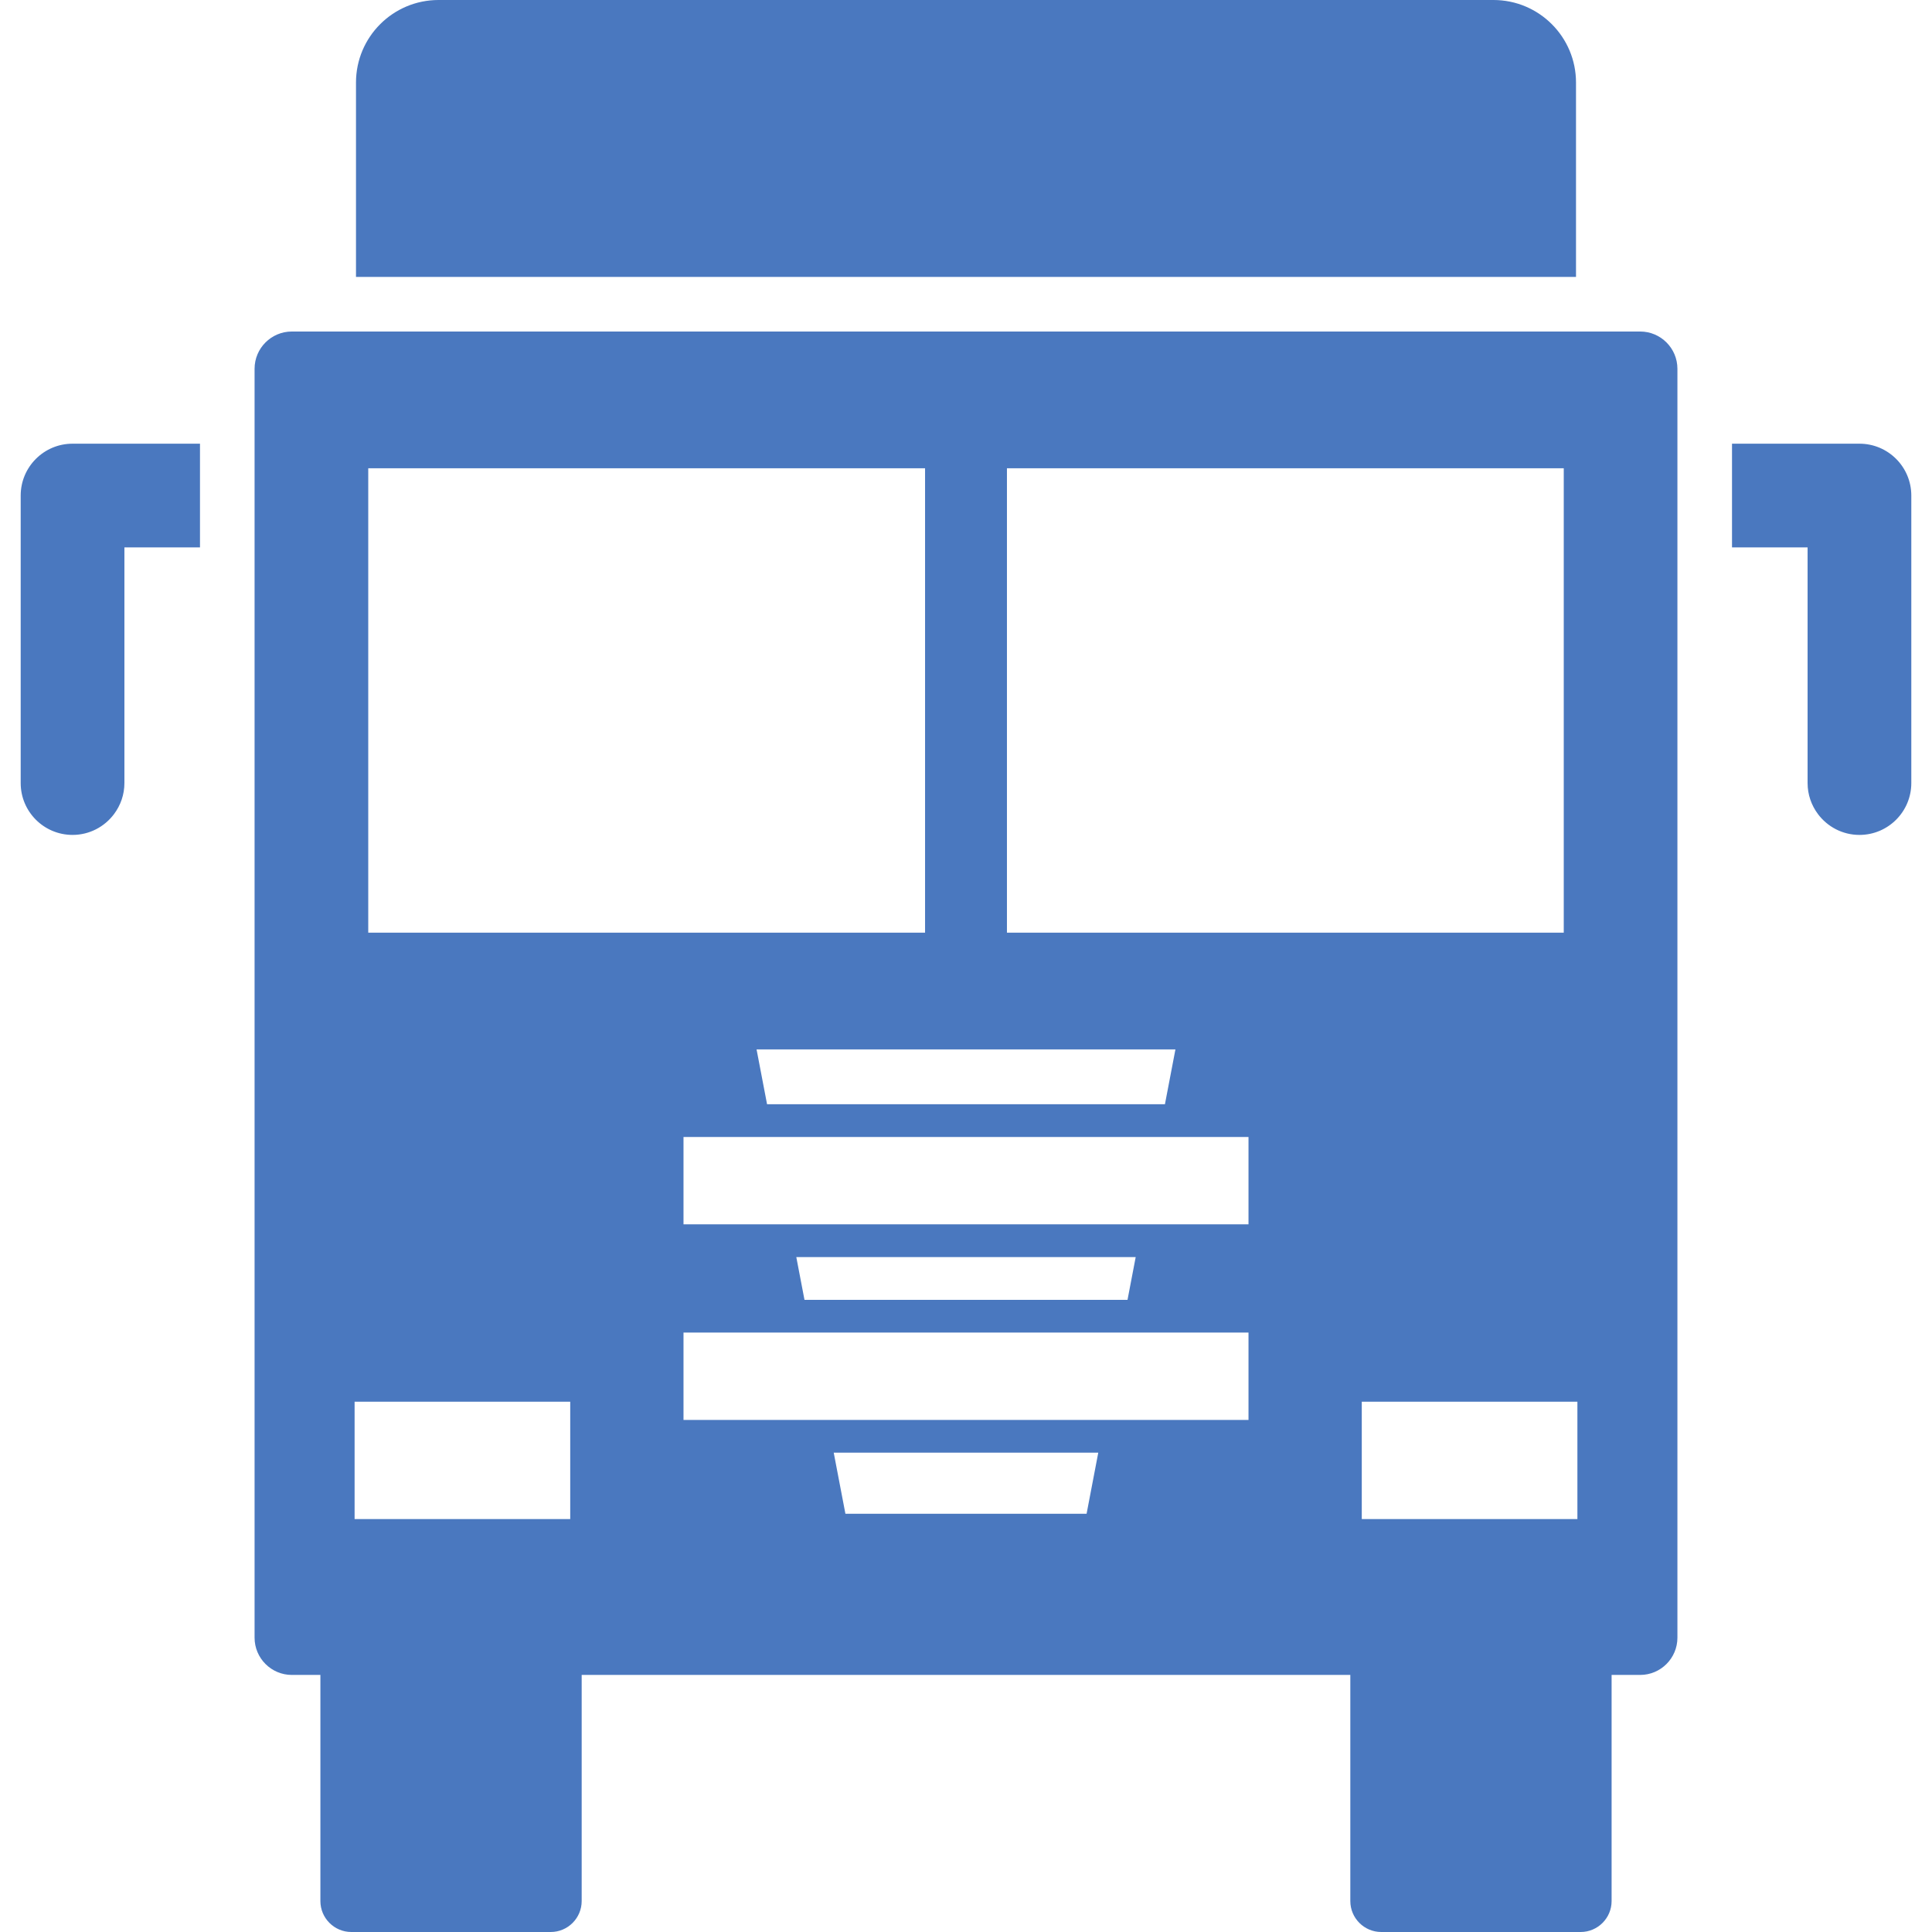 <?xml version="1.0" encoding="iso-8859-1"?>
<!-- Generator: Adobe Illustrator 18.0.0, SVG Export Plug-In . SVG Version: 6.00 Build 0)  -->
<!DOCTYPE svg PUBLIC "-//W3C//DTD SVG 1.1//EN" "http://www.w3.org/Graphics/SVG/1.1/DTD/svg11.dtd">
<svg version="1.1" id="Capa_1" xmlns="http://www.w3.org/2000/svg" xmlns:xlink="http://www.w3.org/1999/xlink" x="0px" y="0px"
	 viewBox="0 0 353.916 353.916" style="enable-background:new 0 0 353.916 353.916;" xml:space="preserve">
<g>
	<path fill="#4a78bf" d="M288.703,15.127
		C288.703,6.773,281.932,0,273.578,0H80.338c-8.354,0-15.125,6.773-15.125,15.127V50.73h223.49V15.127z"/>
	<path fill="#4a78bf" d="M3.79,90.778v52.667
		c0,5.247,4.253,9.5,9.5,9.5c3.115,0,5.871-1.506,7.603-3.821c1.186-1.585,1.897-3.547,1.897-5.679v-43.167h13.845v-19H13.29
		C8.043,81.278,3.79,85.532,3.79,90.778z"/>
	<path fill="#4a78bf" d="M340.626,81.278h-23.345v19h13.845
		v43.167c0,2.132,0.711,4.093,1.896,5.679c1.732,2.315,4.488,3.821,7.604,3.821c5.247,0,9.5-4.253,9.5-9.5V90.778
		C350.126,85.532,345.873,81.278,340.626,81.278z"/>
	<path fill="#4a78bf" d="M300.458,60.73h-247
		c-3.763,0-6.823,3.061-6.823,6.823V300c0,3.763,3.061,6.824,6.823,6.824h5.234v10v31.424c0,3.125,2.543,5.668,5.668,5.668h36.529
		c3.124,0,5.666-2.543,5.666-5.668v-31.424v-10H247.36v10v31.424c0,3.125,2.542,5.668,5.666,5.668h36.529
		c3.125,0,5.668-2.543,5.668-5.668v-31.424v-10h5.234c3.763,0,6.823-3.061,6.823-6.824V67.554
		C307.281,63.792,304.221,60.73,300.458,60.73z M104.458,278.277h-39.5v-21.5h39.5V278.277z M67.458,170.852V85.777h102v85.074
		H67.458z M215.323,192.235l-1.922,10.042h-72.887l-1.922-10.042H215.323z M199.048,277.301h-44.18l-2.141-11.191h48.461
		L199.048,277.301z M228.708,260.11h-103.5v-16h103.5V260.11z M145.871,230.277h62.174l-1.499,7.833H147.37L145.871,230.277z
		 M228.708,224.277h-103.5v-16h103.5V224.277z M184.458,170.852V85.777h102v85.074H184.458z M288.958,278.277h-39.5v-21.5h39.5
		V278.277z"/>
</g>
<g>
</g>
<g>
</g>
<g>
</g>
<g>
</g>
<g>
</g>
<g>
</g>
<g>
</g>
<g>
</g>
<g>
</g>
<g>
</g>
<g>
</g>
<g>
</g>
<g>
</g>
<g>
</g>
<g>
</g>
</svg>
